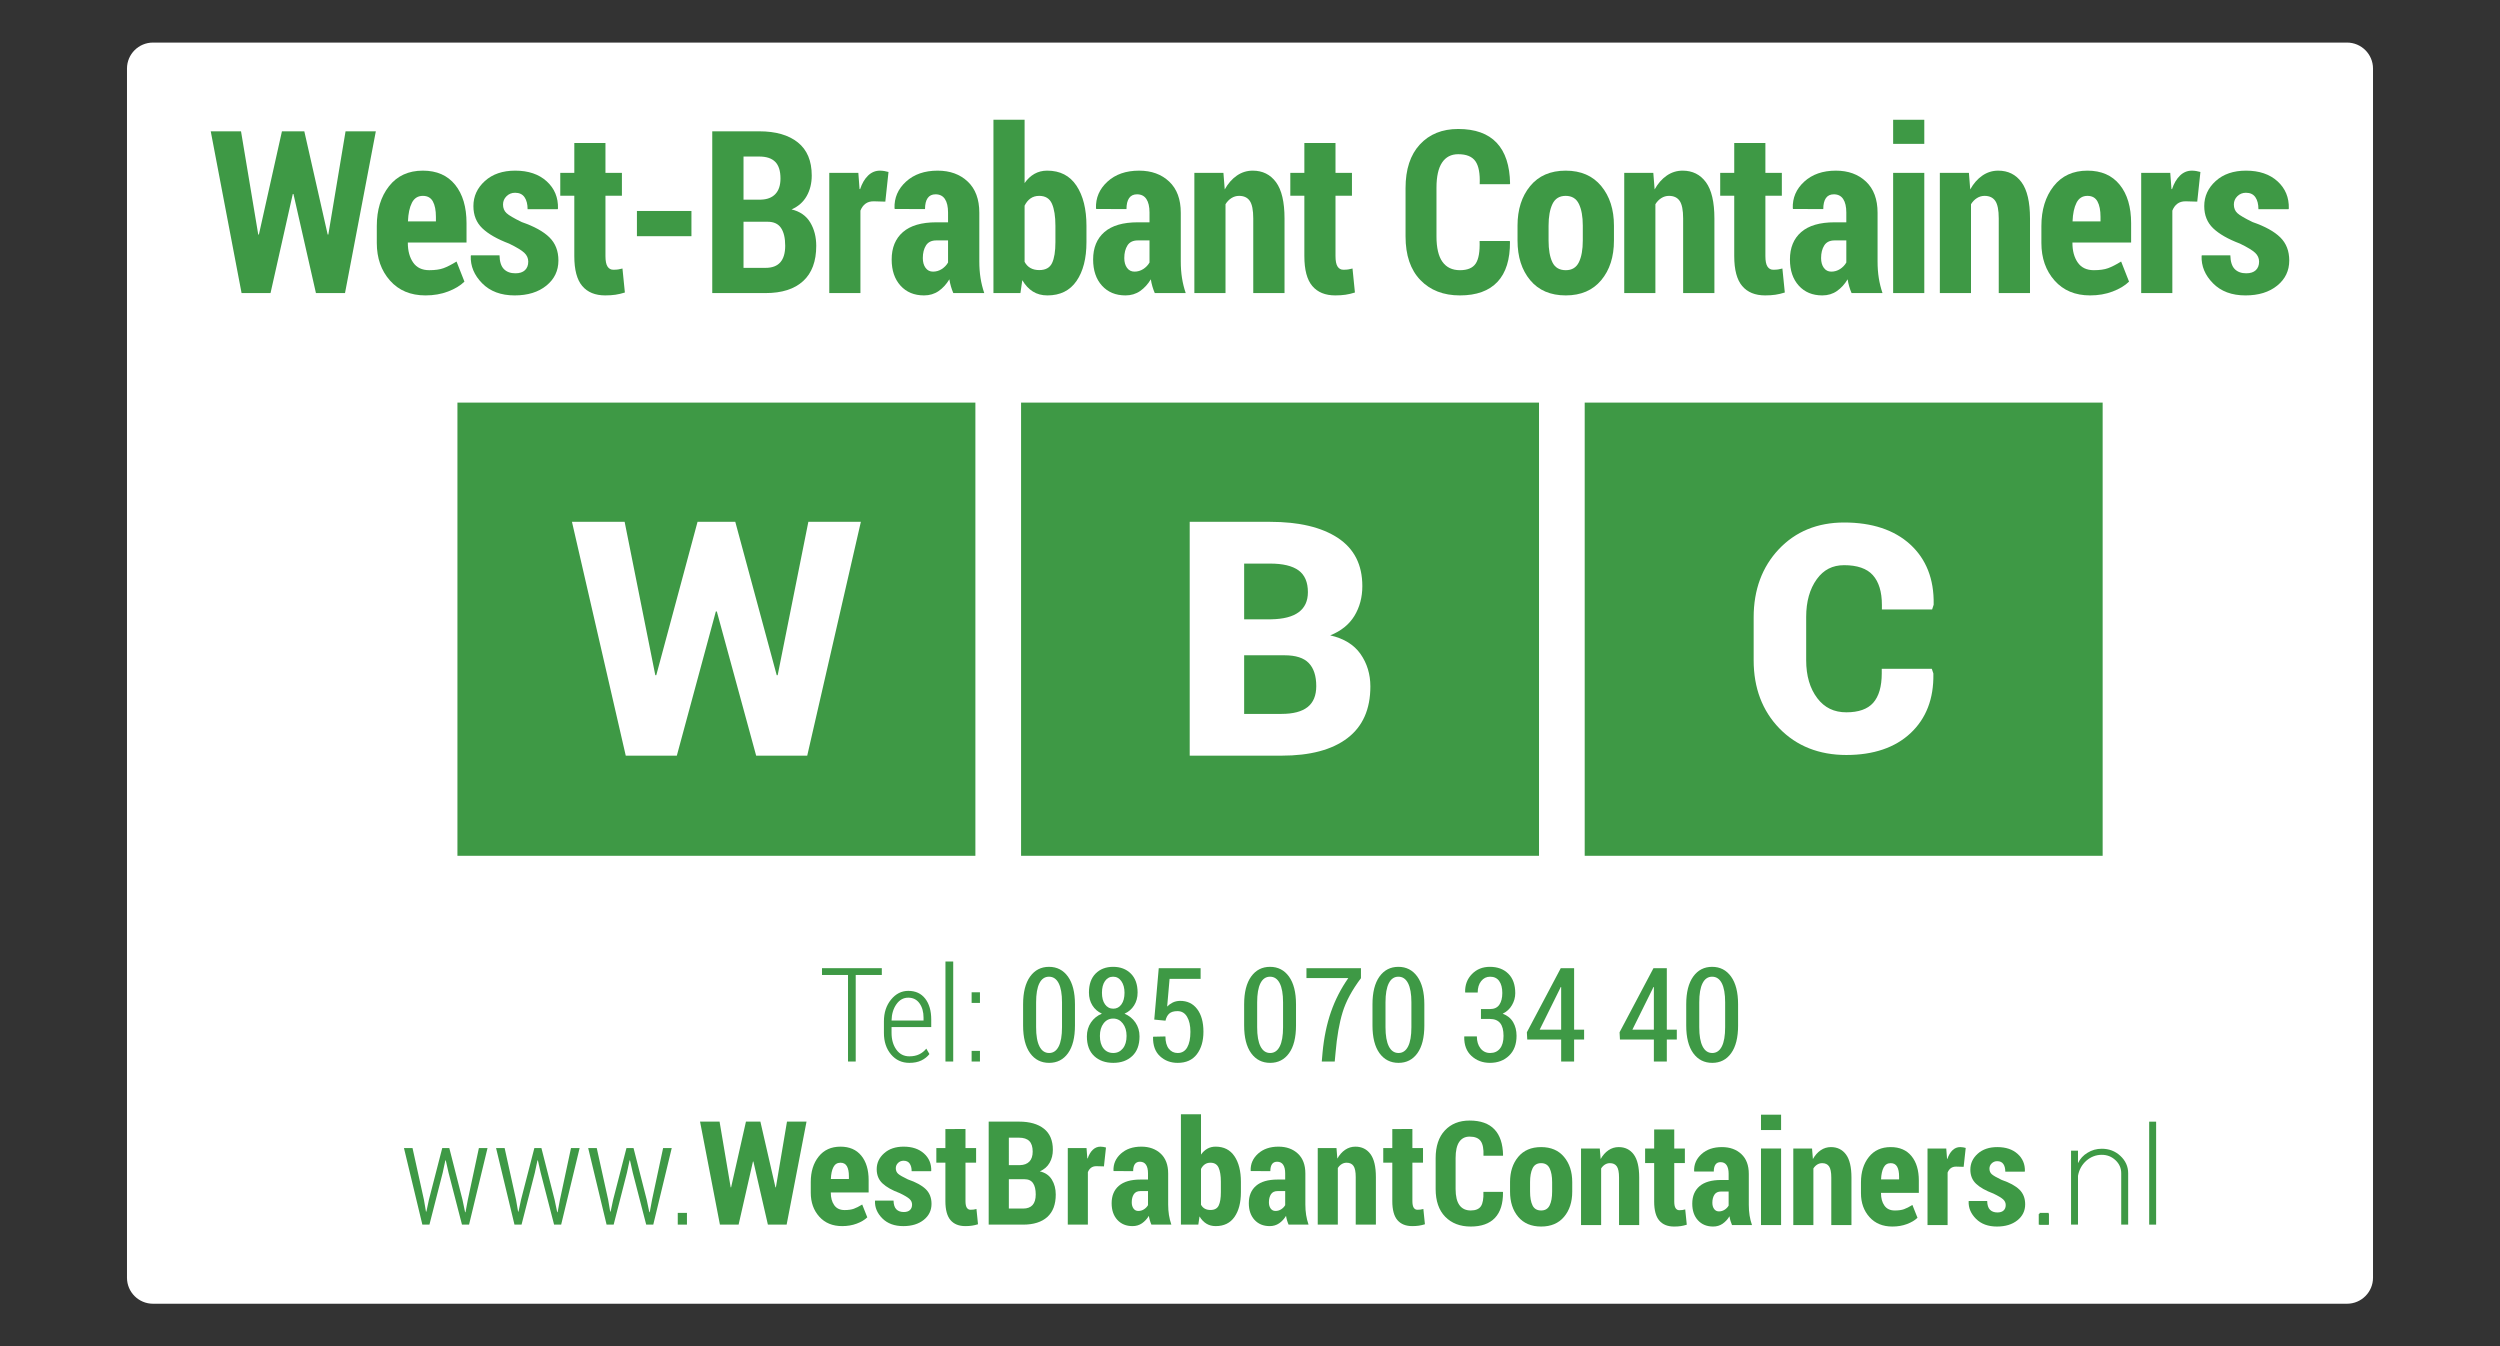 <?xml version="1.0" encoding="utf-8"?>
<!-- Generator: Adobe Illustrator 16.0.0, SVG Export Plug-In . SVG Version: 6.00 Build 0)  -->
<!DOCTYPE svg PUBLIC "-//W3C//DTD SVG 1.1 Tiny//EN" "http://www.w3.org/Graphics/SVG/1.1/DTD/svg11-tiny.dtd">
<svg version="1.1" baseProfile="tiny" id="Layer_1" xmlns="http://www.w3.org/2000/svg" xmlns:xlink="http://www.w3.org/1999/xlink"
	 x="0px" y="0px" width="769.136px" height="414.197px" viewBox="0 0 769.136 414.197" xml:space="preserve">
<rect x="0" y="0" width="769.136" height="414.197" fill="#333333" stroke="none"/>
<path fill="#FFFFFF" d="M730.068,393.098c0,4.418-3.582,8-8,8h-675c-4.418,0-8-3.582-8-8v-372c0-4.418,3.582-8,8-8h675
	c4.418,0,8,3.582,8,8V393.098z"/>
<path fill="#3E9945" d="M140.732,263.296h159.35v-139.43h-159.35V263.296z M248.347,232.482h-15.711l-12.105-44.37h-0.296
	l-12.007,44.37h-15.712l-16.55-71.939h16.205l9.437,47.185h0.297l12.697-47.185h11.611l12.747,47.185h0.295l9.439-47.185h16.155
	L248.347,232.482z"/>
<g>
	<path fill="#3E9945" d="M399.567,188.334c1.877-1.399,2.814-3.449,2.814-6.15c0-3.064-0.955-5.295-2.865-6.696
		c-1.91-1.399-4.842-2.099-8.795-2.099h-7.955v17.144h8.303C394.854,190.468,397.688,189.735,399.567,188.334"/>
	<path fill="#3E9945" d="M395.218,201.601h-12.451v18.034h11.512c3.559,0,6.227-0.699,8.006-2.1c1.777-1.4,2.668-3.549,2.668-6.447
		c0-3.131-0.766-5.494-2.299-7.091C401.122,202.399,398.646,201.601,395.218,201.601"/>
	<path fill="#3E9945" d="M314.135,263.296h159.348V123.865H314.135V263.296z M414.536,227.095
		c-4.711,3.59-11.463,5.387-20.258,5.387h-28.26v-71.939h24.704c8.924,0,15.891,1.655,20.9,4.967
		c5.006,3.308,7.508,8.241,7.508,14.796c0,3.425-0.805,6.472-2.42,9.141c-1.613,2.667-4.1,4.676-7.459,6.027
		c4.215,0.955,7.328,2.874,9.338,5.755c2.006,2.883,3.014,6.202,3.014,9.956C421.603,218.203,419.247,223.505,414.536,227.095"/>
	<polygon fill="#3E9945" points="271.292,299.955 263.264,299.955 263.264,326.582 260.896,326.582 260.896,299.955 252.89,299.955 
		252.89,297.863 271.292,297.863 	"/>
	<path fill="#3E9945" d="M279.771,326.994c-2.3,0-4.181-0.863-5.64-2.592c-1.46-1.73-2.19-3.936-2.19-6.617v-3.551
		c0-2.695,0.734-4.934,2.201-6.715c1.463-1.783,3.23-2.674,5.295-2.674c2.234,0,3.97,0.795,5.206,2.389
		c1.235,1.592,1.855,3.73,1.855,6.416v2.34H274.29v1.771c0,2.068,0.492,3.789,1.478,5.162c0.985,1.375,2.32,2.062,4.003,2.062
		c1.17,0,2.181-0.209,3.027-0.621c0.849-0.408,1.576-0.994,2.181-1.75l0.966,1.67c-0.644,0.824-1.476,1.482-2.496,1.975
		C282.43,326.749,281.206,326.994,279.771,326.994 M279.437,306.937c-1.485,0-2.707,0.676-3.66,2.031
		c-0.953,1.355-1.448,3.023-1.487,5.008h9.841v-0.906c0-1.76-0.414-3.225-1.243-4.391
		C282.059,307.519,280.908,306.937,279.437,306.937"/>
	<rect x="290.874" y="295.812" fill="#3E9945" width="2.388" height="30.77"/>
	<path fill="#3E9945" d="M301.486,308.552h-2.563v-3.271h2.563V308.552z M301.486,326.582h-2.563v-3.272h2.563V326.582z"/>
	<path fill="#3E9945" d="M330.716,315.476c0,3.723-0.712,6.57-2.14,8.551c-1.426,1.98-3.362,2.968-5.808,2.968
		c-2.458,0-4.408-0.993-5.847-2.976c-1.441-1.988-2.161-4.834-2.161-8.543v-6.488c0-3.695,0.718-6.541,2.15-8.539
		c1.434-1.997,3.374-2.996,5.818-2.996c2.447,0,4.388,0.999,5.829,2.996c1.441,1.998,2.159,4.844,2.159,8.539V315.476z
		 M326.733,308.39c0-2.604-0.345-4.576-1.036-5.908c-0.69-1.33-1.68-1.996-2.969-1.996s-2.27,0.67-2.949,2.009
		c-0.676,1.334-1.014,3.302-1.014,5.896v7.627c0,2.605,0.343,4.58,1.036,5.924c0.688,1.348,1.68,2.018,2.967,2.018
		c1.277,0,2.255-0.67,2.94-2.007c0.683-1.337,1.025-3.313,1.025-5.935V308.39z"/>
	<path fill="#3E9945" d="M349.987,305.359c0,1.514-0.362,2.836-1.087,3.977c-0.722,1.135-1.702,1.979-2.938,2.531
		c1.407,0.591,2.528,1.502,3.364,2.73c0.834,1.23,1.252,2.646,1.252,4.252c0,2.629-0.748,4.645-2.24,6.045s-3.435,2.1-5.828,2.1
		c-2.432,0-4.394-0.699-5.887-2.1c-1.492-1.4-2.238-3.416-2.238-6.045c0-1.619,0.414-3.039,1.243-4.27s1.952-2.141,3.372-2.73
		c-1.237-0.555-2.209-1.396-2.919-2.535s-1.063-2.457-1.063-3.955c0-2.512,0.682-4.457,2.049-5.84
		c1.369-1.379,3.169-2.068,5.404-2.068c2.222,0,4.031,0.689,5.425,2.068C349.29,300.902,349.987,302.847,349.987,305.359
		 M346.594,318.707c0-1.572-0.387-2.859-1.164-3.852c-0.776-0.994-1.762-1.49-2.959-1.49c-1.21,0-2.193,0.496-2.946,1.48
		c-0.759,0.987-1.136,2.275-1.136,3.861c0,1.65,0.372,2.936,1.114,3.859c0.743,0.928,1.745,1.392,3.007,1.392
		c1.198,0,2.178-0.466,2.94-1.399C346.212,321.623,346.594,320.343,346.594,318.707 M345.962,305.437
		c0-1.453-0.322-2.643-0.966-3.564s-1.487-1.387-2.525-1.387c-1.051,0-1.89,0.447-2.515,1.338c-0.625,0.893-0.935,2.096-0.935,3.613
		c0,1.492,0.314,2.682,0.944,3.564c0.633,0.885,1.48,1.326,2.545,1.326c1.039,0,1.875-0.441,2.505-1.326
		C345.647,308.119,345.962,306.929,345.962,305.437"/>
	<path fill="#3E9945" d="M355.114,313.683l1.381-15.82h12.879v3.295h-9.547l-0.748,8.521c0.484-0.5,1.053-0.912,1.695-1.236
		c0.645-0.32,1.381-0.494,2.209-0.521c2.262-0.025,4.037,0.812,5.326,2.516c1.289,1.703,1.934,4.025,1.934,6.971
		c0,2.855-0.676,5.166-2.024,6.934c-1.347,1.77-3.314,2.652-5.906,2.652c-2.156,0-3.969-0.682-5.443-2.051
		c-1.473-1.365-2.184-3.334-2.131-5.896l0.041-0.098l3.768-0.082c0,1.633,0.343,2.887,1.033,3.77
		c0.691,0.879,1.601,1.322,2.732,1.322c1.303,0,2.281-0.576,2.94-1.727c0.656-1.153,0.984-2.746,0.984-4.785
		c0-1.916-0.342-3.459-1.025-4.623c-0.682-1.164-1.662-1.746-2.938-1.746c-1.131,0-1.976,0.246-2.535,0.74s-0.949,1.227-1.174,2.201
		L355.114,313.683z"/>
	<path fill="#3E9945" d="M398.724,315.476c0,3.723-0.714,6.57-2.143,8.551c-1.426,1.98-3.361,2.968-5.807,2.968
		c-2.459,0-4.41-0.993-5.849-2.976c-1.44-1.988-2.16-4.834-2.16-8.543v-6.488c0-3.695,0.717-6.541,2.151-8.539
		c1.432-1.997,3.371-2.996,5.818-2.996c2.445,0,4.385,0.999,5.83,2.996c1.438,1.998,2.158,4.844,2.158,8.539V315.476z
		 M394.739,308.39c0-2.604-0.346-4.576-1.037-5.908c-0.689-1.33-1.678-1.996-2.967-1.996s-2.271,0.67-2.949,2.009
		c-0.678,1.334-1.016,3.302-1.016,5.896v7.627c0,2.605,0.344,4.58,1.035,5.924c0.689,1.348,1.68,2.018,2.969,2.018
		c1.275,0,2.254-0.67,2.938-2.007s1.027-3.313,1.027-5.935V308.39z"/>
	<path fill="#3E9945" d="M418.702,300.943c-2.748,3.654-4.633,7.154-5.648,10.5c-1.021,3.348-1.742,7.479-2.163,12.396l-0.255,2.742
		h-3.984l0.236-2.742c0.432-4.629,1.299-8.801,2.592-12.52c1.297-3.717,3.074-7.188,5.336-10.418h-12.879v-3.039h16.766V300.943z"/>
	<path fill="#3E9945" d="M438.206,315.476c0,3.723-0.71,6.57-2.137,8.551c-1.428,1.98-3.363,2.968-5.811,2.968
		c-2.457,0-4.406-0.993-5.849-2.976c-1.438-1.988-2.159-4.834-2.159-8.543v-6.488c0-3.695,0.717-6.541,2.15-8.539
		c1.434-1.997,3.373-2.996,5.818-2.996s4.389,0.999,5.828,2.996c1.439,1.998,2.158,4.844,2.158,8.539V315.476z M434.224,308.39
		c0-2.604-0.346-4.576-1.035-5.908c-0.689-1.33-1.678-1.996-2.969-1.996c-1.287,0-2.27,0.67-2.947,2.009
		c-0.678,1.334-1.018,3.302-1.018,5.896v7.627c0,2.605,0.348,4.58,1.037,5.924c0.689,1.348,1.678,2.018,2.967,2.018
		c1.276,0,2.256-0.67,2.941-2.007c0.682-1.337,1.023-3.313,1.023-5.935V308.39z"/>
	<path fill="#3E9945" d="M455.624,310.447h2.742c1.328,0,2.299-0.445,2.908-1.338c0.613-0.891,0.916-2.094,0.916-3.611
		c0-1.557-0.316-2.781-0.957-3.674c-0.635-0.891-1.566-1.338-2.791-1.338c-1.117,0-2.033,0.447-2.75,1.344
		c-0.717,0.895-1.074,2.07-1.074,3.529h-3.807l-0.059-0.119c-0.055-2.223,0.642-4.076,2.09-5.561
		c1.449-1.486,3.289-2.229,5.523-2.229c2.365,0,4.26,0.703,5.682,2.121c1.418,1.416,2.127,3.41,2.127,5.99
		c0,1.275-0.334,2.496-1.004,3.658c-0.672,1.168-1.625,2.051-2.861,2.656c1.447,0.537,2.518,1.41,3.217,2.611
		c0.697,1.203,1.045,2.592,1.045,4.168c0,2.604-0.766,4.645-2.3,6.121c-1.532,1.479-3.493,2.217-5.886,2.217
		c-2.236,0-4.127-0.707-5.67-2.119c-1.545-1.414-2.291-3.383-2.24-5.906l0.061-0.119h3.824c0,1.512,0.375,2.744,1.125,3.688
		c0.75,0.947,1.738,1.422,2.957,1.422c1.289,0,2.299-0.455,3.029-1.369c0.729-0.912,1.094-2.209,1.094-3.887
		c0-1.785-0.346-3.104-1.044-3.947c-0.696-0.85-1.75-1.273-3.155-1.273h-2.742V310.447z"/>
	<path fill="#3E9945" d="M484.282,316.779h3.076v3.037h-3.076v6.766h-3.984v-6.766h-10.432l-0.121-2.234l10.434-19.719h4.104
		V316.779z M473.692,316.779h6.605v-13.117l-0.119-0.02l-0.395,0.83L473.692,316.779z"/>
	<path fill="#3E9945" d="M512.804,316.779h3.074v3.037h-3.074v6.766h-3.986v-6.766h-10.434l-0.115-2.234l10.43-19.719h4.105V316.779
		z M502.21,316.779h6.607v-13.117l-0.119-0.02l-0.395,0.83L502.21,316.779z"/>
	<path fill="#3E9945" d="M534.733,315.476c0,3.723-0.714,6.57-2.141,8.551c-1.428,1.98-3.361,2.968-5.807,2.968
		c-2.461,0-4.412-0.993-5.851-2.976c-1.44-1.988-2.159-4.834-2.159-8.543v-6.488c0-3.695,0.719-6.541,2.15-8.539
		c1.434-1.997,3.375-2.996,5.818-2.996c2.445,0,4.389,0.999,5.828,2.996c1.441,1.998,2.16,4.844,2.16,8.539V315.476z
		 M530.749,308.39c0-2.604-0.344-4.576-1.033-5.908c-0.694-1.33-1.682-1.996-2.971-1.996c-1.287,0-2.271,0.67-2.947,2.009
		c-0.678,1.334-1.016,3.302-1.016,5.896v7.627c0,2.605,0.344,4.58,1.035,5.924c0.691,1.348,1.68,2.018,2.969,2.018
		c1.274,0,2.254-0.67,2.941-2.007c0.68-1.337,1.021-3.313,1.021-5.935V308.39z"/>
	<path fill="#3E9945" d="M487.54,263.296h159.351v-139.43H487.54V263.296z M594.897,186.059l-0.473,1.444h-15.449v-1.404
		c0-4.025-0.943-7.112-2.805-9.174c-1.824-2.021-4.791-3.047-8.82-3.047c-3.562,0-6.312,1.408-8.402,4.301
		c-2.17,2.995-3.27,6.904-3.27,11.619v13.337c0,4.765,1.155,8.695,3.432,11.683c2.213,2.912,5.137,4.328,8.928,4.328
		c3.755,0,6.525-0.977,8.24-2.902c1.76-1.975,2.65-5.031,2.65-9.09v-1.403h15.396l0.482,1.44l0.004,0.215
		c0.129,7.566-2.236,13.676-7.029,18.16c-4.758,4.453-11.402,6.709-19.744,6.709c-8.4,0-15.329-2.752-20.596-8.178
		c-5.254-5.414-7.92-12.457-7.92-20.935v-13.256c0-8.435,2.6-15.473,7.721-20.917c5.148-5.469,11.912-8.241,20.107-8.241
		c8.578,0,15.41,2.261,20.305,6.719c4.938,4.502,7.375,10.685,7.246,18.379L594.897,186.059z"/>
	<polygon fill="#3E9945" points="100.811,72.153 101.013,72.153 106.312,40.4 115.625,40.4 106.143,90.167 97.2,90.167 
		90.282,59.677 90.08,59.677 83.229,90.167 74.32,90.167 64.836,40.4 74.151,40.4 79.449,72.153 79.652,72.153 86.739,40.4 
		93.623,40.4 	"/>
	<path fill="#3E9945" d="M130.907,90.884c-4.59,0-8.235-1.526-10.934-4.58c-2.7-3.053-4.05-6.904-4.05-11.553v-5.195
		c0-4.99,1.254-9.08,3.763-12.271c2.508-3.189,5.978-4.785,10.411-4.785c4.274,0,7.581,1.447,9.921,4.341
		c2.34,2.895,3.51,6.836,3.51,11.826v5.947h-18.055v0.137c0,2.439,0.546,4.444,1.637,6.016c1.091,1.572,2.739,2.358,4.944,2.358
		c1.8,0,3.262-0.205,4.387-0.615s2.464-1.094,4.016-2.051l2.43,6.187c-1.261,1.23-2.942,2.245-5.045,3.042
		C135.738,90.486,133.426,90.884,130.907,90.884 M130.097,60.259c-1.53,0-2.655,0.71-3.375,2.129
		c-0.721,1.419-1.125,3.33-1.215,5.732h8.606v-1.373c0-2.059-0.316-3.655-0.946-4.789C132.537,60.825,131.514,60.259,130.097,60.259
		"/>
	<path fill="#3E9945" d="M162.521,80.493c0-1.048-0.405-1.953-1.215-2.717c-0.81-0.763-2.362-1.703-4.657-2.82
		c-3.667-1.39-6.418-2.962-8.251-4.717c-1.834-1.754-2.751-4.033-2.751-6.836c0-3.008,1.176-5.576,3.527-7.707
		c2.351-2.131,5.461-3.196,9.331-3.196c4.049,0,7.278,1.094,9.686,3.281c2.406,2.188,3.565,4.98,3.476,8.374l-0.102,0.205h-9.246
		c0-1.549-0.316-2.779-0.945-3.691c-0.63-0.911-1.598-1.367-2.903-1.367c-1.035,0-1.912,0.353-2.632,1.059
		c-0.72,0.707-1.08,1.562-1.08,2.564c0,1.093,0.36,1.977,1.08,2.649c0.72,0.672,2.284,1.589,4.691,2.751
		c3.824,1.322,6.659,2.889,8.504,4.7c1.844,1.812,2.767,4.187,2.767,7.126c0,3.145-1.237,5.72-3.712,7.725
		c-2.475,2.006-5.726,3.008-9.753,3.008c-4.207,0-7.537-1.242-9.989-3.726c-2.452-2.483-3.623-5.286-3.51-8.408l0.068-0.205h8.774
		c0.045,1.96,0.494,3.373,1.35,4.238c0.855,0.866,2.036,1.299,3.544,1.299c1.282,0,2.261-0.318,2.935-0.957
		C162.183,82.487,162.521,81.61,162.521,80.493"/>
	<path fill="#3E9945" d="M186.272,43.989v9.194h5.062v7.041h-5.062v18.56c0,1.504,0.214,2.581,0.642,3.23
		c0.426,0.65,1.012,0.974,1.754,0.974c0.585,0,1.081-0.028,1.485-0.085c0.405-0.057,0.855-0.154,1.35-0.291l0.743,7.383
		c-1.013,0.319-1.981,0.547-2.903,0.683c-0.923,0.137-1.968,0.206-3.138,0.206c-3.082,0-5.439-0.962-7.071-2.888
		c-1.631-1.926-2.446-4.985-2.446-9.178V60.224h-4.319v-7.041h4.319v-9.194H186.272z"/>
	<rect x="195.952" y="64.907" fill="#3E9945" width="16.772" height="7.759"/>
	<path fill="#3E9945" d="M219.128,90.166V40.401h14.477c5.063,0,9.016,1.139,11.863,3.418c2.845,2.279,4.268,5.674,4.268,10.185
		c0,2.37-0.517,4.473-1.552,6.307s-2.587,3.207-4.657,4.118c2.587,0.615,4.499,1.948,5.738,3.999
		c1.236,2.051,1.855,4.455,1.855,7.212c0,4.763-1.345,8.374-4.032,10.835c-2.69,2.461-6.542,3.691-11.559,3.691H219.128z
		 M228.747,61.421h5.298c1.958-0.045,3.459-0.622,4.506-1.73c1.046-1.108,1.569-2.701,1.569-4.781c0-2.33-0.54-4.038-1.62-5.123
		s-2.712-1.627-4.894-1.627h-4.859V61.421z M228.747,68.223v14.185h6.783c2.025,0,3.537-0.57,4.539-1.709
		c1.001-1.139,1.502-2.837,1.502-5.093c0-2.369-0.428-4.193-1.283-5.469c-0.854-1.275-2.227-1.914-4.117-1.914H228.747z"/>
	<path fill="#3E9945" d="M272.375,62.036l-3.611-0.103c-1.013,0-1.851,0.251-2.514,0.752c-0.664,0.502-1.177,1.208-1.536,2.12
		v25.361h-9.584V53.183h8.943l0.371,4.957l0.169,0.068c0.584-1.777,1.401-3.173,2.447-4.187c1.045-1.013,2.266-1.521,3.661-1.521
		c0.427,0,0.883,0.04,1.367,0.12c0.483,0.08,0.905,0.177,1.266,0.29L272.375,62.036z"/>
	<path fill="#3E9945" d="M293.292,90.167c-0.269-0.616-0.512-1.287-0.725-2.017c-0.214-0.728-0.377-1.47-0.49-2.222
		c-0.9,1.504-1.997,2.706-3.29,3.607c-1.294,0.899-2.796,1.349-4.506,1.349c-3.014,0-5.427-1.002-7.238-3.007
		s-2.717-4.683-2.717-8.033c0-3.623,1.153-6.436,3.459-8.442c2.306-2.005,5.732-3.008,10.277-3.008h3.61v-3.008
		c0-1.799-0.32-3.183-0.961-4.152c-0.641-0.969-1.603-1.453-2.886-1.453c-1.08,0-1.889,0.388-2.429,1.162
		c-0.54,0.775-0.811,1.903-0.811,3.384l-9.28-0.034l-0.102-0.205c-0.112-3.213,1.064-5.948,3.528-8.204
		c2.463-2.255,5.708-3.383,9.735-3.383c3.803,0,6.891,1.123,9.264,3.367c2.374,2.244,3.56,5.44,3.56,9.587v14.97
		c0,1.824,0.124,3.521,0.371,5.093c0.248,1.573,0.63,3.122,1.148,4.649H293.292z M287.048,83.569c0.967,0,1.861-0.262,2.683-0.786
		c0.821-0.524,1.468-1.196,1.94-2.017v-6.801h-3.61c-1.463,0-2.521,0.512-3.173,1.538c-0.653,1.025-0.979,2.324-0.979,3.896
		c0,1.231,0.282,2.233,0.844,3.008C285.316,83.182,286.08,83.569,287.048,83.569"/>
	<path fill="#3E9945" d="M334.253,74.512c0,4.99-1.018,8.967-3.054,11.929c-2.036,2.963-5.023,4.443-8.96,4.443
		c-1.71,0-3.2-0.398-4.472-1.196c-1.271-0.797-2.356-1.959-3.255-3.487l-0.575,3.965h-8.301v-53.32h9.584v19.482
		c0.855-1.23,1.861-2.175,3.02-2.837c1.158-0.66,2.469-0.991,3.932-0.991c3.96,0,6.963,1.544,9.01,4.632s3.071,7.206,3.071,12.356
		V74.512z M324.704,69.467c0-2.897-0.354-5.157-1.063-6.777c-0.708-1.62-2.02-2.431-3.932-2.431c-1.035,0-1.923,0.263-2.666,0.787
		c-0.742,0.525-1.35,1.268-1.822,2.226v17.286c0.45,0.845,1.051,1.478,1.805,1.9c0.754,0.422,1.659,0.633,2.717,0.633
		c1.935,0,3.245-0.724,3.932-2.174c0.685-1.448,1.029-3.588,1.029-6.418V69.467z"/>
	<path fill="#3E9945" d="M355.273,90.167c-0.272-0.616-0.514-1.287-0.727-2.017c-0.215-0.728-0.377-1.47-0.488-2.222
		c-0.901,1.504-1.998,2.706-3.292,3.607c-1.294,0.899-2.796,1.349-4.505,1.349c-3.015,0-5.427-1.002-7.239-3.007
		c-1.81-2.005-2.716-4.683-2.716-8.033c0-3.623,1.153-6.436,3.459-8.442c2.306-2.005,5.731-3.008,10.276-3.008h3.611v-3.008
		c0-1.799-0.32-3.183-0.962-4.152c-0.641-0.969-1.602-1.453-2.886-1.453c-1.079,0-1.889,0.388-2.429,1.162
		c-0.54,0.775-0.81,1.903-0.81,3.384l-9.28-0.034l-0.102-0.205c-0.113-3.213,1.064-5.948,3.527-8.204
		c2.464-2.255,5.709-3.383,9.736-3.383c3.801,0,6.889,1.123,9.264,3.367c2.373,2.244,3.561,5.44,3.561,9.587v14.97
		c0,1.824,0.123,3.521,0.371,5.093c0.246,1.573,0.629,3.122,1.146,4.649H355.273z M349.029,83.569c0.967,0,1.861-0.262,2.683-0.786
		c0.821-0.524,1.467-1.196,1.94-2.017v-6.801h-3.611c-1.463,0-2.52,0.512-3.172,1.538c-0.653,1.025-0.979,2.324-0.979,3.896
		c0,1.231,0.282,2.233,0.844,3.008S348.061,83.569,349.029,83.569"/>
	<path fill="#3E9945" d="M376.39,53.184l0.406,5.093c1.012-1.822,2.254-3.241,3.729-4.255c1.472-1.014,3.099-1.522,4.877-1.522
		c3.037,0,5.427,1.186,7.172,3.555c1.742,2.37,2.615,6.096,2.615,11.177v22.934h-9.619V67.205c0-2.554-0.354-4.35-1.062-5.388
		c-0.709-1.038-1.805-1.558-3.291-1.558c-0.855,0-1.642,0.229-2.361,0.685c-0.721,0.456-1.328,1.084-1.822,1.882v27.34h-9.584
		V53.184H376.39z"/>
	<path fill="#3E9945" d="M410.874,43.989v9.194h5.061v7.041h-5.061v18.56c0,1.504,0.213,2.581,0.641,3.23
		c0.428,0.65,1.012,0.974,1.754,0.974c0.585,0,1.08-0.028,1.486-0.085c0.404-0.057,0.854-0.154,1.349-0.291l0.743,7.383
		c-1.012,0.319-1.98,0.547-2.902,0.683c-0.923,0.137-1.969,0.206-3.139,0.206c-3.082,0-5.439-0.962-7.07-2.888
		c-1.632-1.926-2.445-4.985-2.445-9.178V60.224h-4.32v-7.041h4.32v-9.194H410.874z"/>
	<path fill="#3E9945" d="M464.45,74.136l0.102,0.205c0.044,5.469-1.238,9.594-3.848,12.373c-2.609,2.78-6.457,4.17-11.541,4.17
		s-9.146-1.577-12.184-4.733c-3.037-3.157-4.555-7.628-4.555-13.416V57.866c0-5.764,1.467-10.236,4.404-13.415
		c2.936-3.178,6.867-4.768,11.793-4.768c5.221,0,9.164,1.413,11.83,4.238c2.666,2.826,4.043,7.007,4.133,12.544l-0.102,0.205h-9.246
		c0.135-3.27-0.303-5.626-1.316-7.067c-1.012-1.441-2.779-2.161-5.299-2.161c-2.158,0-3.812,0.855-4.959,2.566
		c-1.148,1.711-1.723,4.299-1.723,7.767v14.95c0,3.513,0.613,6.124,1.84,7.835c1.227,1.711,3.02,2.565,5.383,2.565
		c2.316,0,3.932-0.677,4.842-2.033c0.912-1.355,1.311-3.675,1.199-6.956H464.45z"/>
	<path fill="#3E9945" d="M466.874,69.419c0-4.967,1.299-9.029,3.896-12.185c2.6-3.156,6.238-4.734,10.918-4.734
		s8.324,1.578,10.934,4.734c2.611,3.156,3.916,7.218,3.916,12.185V74c0,5.013-1.305,9.081-3.916,12.202
		c-2.609,3.122-6.242,4.682-10.9,4.682c-4.701,0-8.352-1.56-10.951-4.682c-2.598-3.121-3.896-7.189-3.896-12.202V69.419z
		 M476.425,73.985c0,2.853,0.393,5.089,1.18,6.709c0.787,1.621,2.16,2.431,4.117,2.431c1.89,0,3.234-0.816,4.033-2.448
		c0.799-1.631,1.199-3.862,1.199-6.692v-4.587c0-2.783-0.4-5.003-1.199-6.657c-0.799-1.655-2.154-2.483-4.066-2.483
		s-3.268,0.833-4.066,2.499s-1.197,3.88-1.197,6.641V73.985z"/>
	<path fill="#3E9945" d="M508.646,53.184l0.406,5.093c1.012-1.822,2.254-3.241,3.729-4.255c1.473-1.014,3.1-1.522,4.877-1.522
		c3.037,0,5.427,1.186,7.17,3.555c1.744,2.37,2.615,6.096,2.615,11.177v22.934h-9.617V67.205c0-2.554-0.354-4.35-1.062-5.388
		c-0.709-1.038-1.807-1.558-3.291-1.558c-0.855,0-1.643,0.229-2.361,0.685c-0.721,0.456-1.328,1.084-1.822,1.882v27.34h-9.586
		V53.184H508.646z"/>
	<path fill="#3E9945" d="M543.13,43.989v9.194h5.061v7.041h-5.061v18.56c0,1.504,0.213,2.581,0.641,3.23
		c0.428,0.65,1.012,0.974,1.754,0.974c0.585,0,1.08-0.028,1.486-0.085c0.404-0.057,0.854-0.154,1.349-0.291l0.743,7.383
		c-1.014,0.319-1.98,0.547-2.902,0.683c-0.925,0.137-1.969,0.206-3.139,0.206c-3.082,0-5.439-0.962-7.07-2.888
		c-1.632-1.926-2.447-4.985-2.447-9.178V60.224h-4.318v-7.041h4.318v-9.194H543.13z"/>
	<path fill="#3E9945" d="M569.647,90.167c-0.27-0.616-0.513-1.287-0.725-2.017c-0.215-0.728-0.377-1.47-0.49-2.222
		c-0.9,1.504-1.996,2.706-3.291,3.607c-1.293,0.899-2.795,1.349-4.504,1.349c-3.016,0-5.428-1.002-7.238-3.007
		c-1.812-2.005-2.717-4.683-2.717-8.033c0-3.623,1.152-6.436,3.459-8.442c2.305-2.005,5.73-3.008,10.275-3.008h3.611v-3.008
		c0-1.799-0.32-3.183-0.963-4.152c-0.641-0.969-1.602-1.453-2.885-1.453c-1.08,0-1.891,0.388-2.43,1.162
		c-0.539,0.775-0.811,1.903-0.811,3.384l-9.279-0.034l-0.102-0.205c-0.113-3.213,1.062-5.948,3.525-8.204
		c2.465-2.255,5.709-3.383,9.736-3.383c3.803,0,6.891,1.123,9.264,3.367c2.373,2.244,3.561,5.44,3.561,9.587v14.97
		c0,1.824,0.123,3.521,0.371,5.093c0.248,1.573,0.631,3.122,1.148,4.649H569.647z M563.405,83.569c0.967,0,1.861-0.262,2.682-0.786
		c0.822-0.524,1.469-1.196,1.941-2.017v-6.801h-3.611c-1.463,0-2.52,0.512-3.172,1.538c-0.653,1.025-0.979,2.324-0.979,3.896
		c0,1.231,0.281,2.233,0.844,3.008S562.437,83.569,563.405,83.569"/>
	<path fill="#3E9945" d="M592.017,44.263h-9.584v-7.417h9.584V44.263z M592.017,90.166h-9.584V53.184h9.584V90.166z"/>
	<path fill="#3E9945" d="M605.743,53.184l0.406,5.093c1.012-1.822,2.254-3.241,3.729-4.255c1.473-1.014,3.1-1.522,4.877-1.522
		c3.037,0,5.428,1.186,7.17,3.555c1.744,2.37,2.615,6.096,2.615,11.177v22.934h-9.617V67.205c0-2.554-0.354-4.35-1.062-5.388
		c-0.709-1.038-1.806-1.558-3.291-1.558c-0.855,0-1.643,0.229-2.361,0.685c-0.721,0.456-1.328,1.084-1.822,1.882v27.34H596.8V53.184
		H605.743z"/>
	<path fill="#3E9945" d="M643.028,90.884c-4.59,0-8.234-1.526-10.936-4.58c-2.699-3.053-4.049-6.904-4.049-11.553v-5.195
		c0-4.99,1.254-9.08,3.764-12.271c2.508-3.189,5.979-4.785,10.41-4.785c4.272,0,7.582,1.447,9.922,4.341
		c2.34,2.895,3.51,6.836,3.51,11.826v5.947h-18.055v0.137c0,2.439,0.545,4.444,1.637,6.016c1.09,1.572,2.738,2.358,4.943,2.358
		c1.801,0,3.262-0.205,4.387-0.615s2.465-1.094,4.016-2.051l2.432,6.187c-1.262,1.23-2.943,2.245-5.047,3.042
		C647.858,90.486,645.548,90.884,643.028,90.884 M642.218,60.259c-1.531,0-2.654,0.71-3.375,2.129s-1.125,3.33-1.215,5.732h8.605
		v-1.373c0-2.059-0.314-3.655-0.945-4.789C644.659,60.825,643.636,60.259,642.218,60.259"/>
	<path fill="#3E9945" d="M675.991,62.036l-3.611-0.103c-1.012,0-1.85,0.251-2.514,0.752c-0.664,0.502-1.176,1.208-1.535,2.12v25.361
		h-9.584V53.183h8.943l0.371,4.957l0.168,0.068c0.586-1.777,1.4-3.173,2.447-4.187c1.044-1.013,2.266-1.521,3.662-1.521
		c0.425,0,0.882,0.04,1.365,0.12c0.484,0.08,0.906,0.177,1.266,0.29L675.991,62.036z"/>
	<path fill="#3E9945" d="M695.019,80.493c0-1.048-0.404-1.953-1.215-2.717c-0.811-0.763-2.361-1.703-4.656-2.82
		c-3.668-1.39-6.418-2.962-8.252-4.717c-1.834-1.754-2.75-4.033-2.75-6.836c0-3.008,1.176-5.576,3.525-7.707
		c2.352-2.131,5.463-3.196,9.332-3.196c4.049,0,7.277,1.094,9.686,3.281c2.406,2.188,3.564,4.98,3.477,8.374l-0.102,0.205h-9.248
		c0-1.549-0.314-2.779-0.942-3.691c-0.632-0.911-1.599-1.367-2.903-1.367c-1.035,0-1.914,0.353-2.633,1.059
		c-0.721,0.707-1.08,1.562-1.08,2.564c0,1.093,0.359,1.977,1.08,2.649c0.719,0.672,2.284,1.589,4.691,2.751
		c3.824,1.322,6.658,2.889,8.504,4.7c1.844,1.812,2.768,4.187,2.768,7.126c0,3.145-1.238,5.72-3.713,7.725
		c-2.475,2.006-5.727,3.008-9.752,3.008c-4.209,0-7.539-1.242-9.99-3.726c-2.453-2.483-3.623-5.286-3.51-8.408l0.068-0.205h8.773
		c0.045,1.96,0.494,3.373,1.35,4.238c0.855,0.866,2.037,1.299,3.543,1.299c1.283,0,2.263-0.318,2.938-0.957
		C694.681,82.487,695.019,81.61,695.019,80.493"/>
	<polygon fill="#3E9945" points="130.419,369.08 131.051,372.755 131.183,372.755 131.965,369.08 136.057,353.21 138.232,353.21 
		142.283,369.08 143.087,372.929 143.218,372.929 143.938,369.08 147.332,353.21 149.987,353.21 144.307,376.761 142.128,376.761 
		137.995,360.763 137.146,356.998 137.016,356.998 136.21,360.763 132.117,376.761 129.94,376.761 124.28,353.21 126.916,353.21 	
		"/>
	<polygon fill="#3E9945" points="158.758,369.08 159.389,372.755 159.521,372.755 160.304,369.08 164.396,353.21 166.571,353.21 
		170.62,369.08 171.425,372.929 171.556,372.929 172.277,369.08 175.67,353.21 178.325,353.21 172.645,376.761 170.467,376.761 
		166.333,360.763 165.485,356.998 165.355,356.998 164.549,360.763 160.456,376.761 158.28,376.761 152.62,353.21 155.254,353.21 	
		"/>
	<polygon fill="#3E9945" points="187.098,369.08 187.729,372.755 187.86,372.755 188.643,369.08 192.735,353.21 194.91,353.21 
		198.959,369.08 199.765,372.929 199.895,372.929 200.613,369.08 204.01,353.21 206.663,353.21 200.984,376.761 198.807,376.761 
		194.672,360.763 193.824,356.998 193.694,356.998 192.887,360.763 188.794,376.761 186.619,376.761 180.959,353.21 183.594,353.21 
			"/>
	<rect x="208.515" y="373.148" fill="#3E9945" width="2.828" height="3.613"/>
	<polygon fill="#3E9945" points="238.574,365.291 238.704,365.291 242.121,345.07 248.129,345.07 242.012,376.761 236.245,376.761 
		231.783,357.345 231.653,357.345 227.234,376.761 221.487,376.761 215.372,345.07 221.378,345.07 224.796,365.291 224.928,365.291 
		229.497,345.07 233.936,345.07 	"/>
	<path fill="#3E9945" d="M259.098,377.218c-2.96,0-5.31-0.975-7.05-2.916c-1.743-1.942-2.613-4.398-2.613-7.357v-3.309
		c0-3.18,0.808-5.783,2.427-7.814c1.617-2.031,3.857-3.049,6.714-3.049c2.757,0,4.891,0.924,6.398,2.766
		c1.51,1.844,2.265,4.354,2.265,7.531v3.787h-11.644v0.088c0,1.553,0.35,2.83,1.055,3.83c0.703,1.003,1.766,1.503,3.189,1.503
		c1.16,0,2.103-0.134,2.829-0.396c0.726-0.26,1.59-0.693,2.59-1.305l1.568,3.939c-0.813,0.783-1.897,1.43-3.256,1.939
		C262.214,376.964,260.723,377.218,259.098,377.218 M258.576,357.714c-0.986,0-1.712,0.453-2.176,1.355
		c-0.466,0.904-0.726,2.121-0.784,3.652h5.551v-0.873c0-1.312-0.203-2.33-0.61-3.051C260.15,358.076,259.49,357.714,258.576,357.714
		"/>
	<path fill="#3E9945" d="M280.603,370.601c0-0.666-0.261-1.246-0.784-1.73c-0.523-0.486-1.525-1.084-3.003-1.797
		c-2.366-0.883-4.14-1.885-5.322-3.004c-1.183-1.115-1.773-2.566-1.773-4.354c0-1.916,0.757-3.551,2.274-4.904
		c1.515-1.359,3.523-2.039,6.018-2.039c2.611,0,4.694,0.699,6.246,2.092c1.553,1.393,2.302,3.172,2.241,5.332l-0.064,0.131h-5.964
		c0-0.986-0.202-1.77-0.61-2.354c-0.405-0.578-1.03-0.869-1.871-0.869c-0.667,0-1.235,0.225-1.7,0.676
		c-0.463,0.449-0.693,0.994-0.693,1.632c0,0.698,0.23,1.259,0.693,1.688c0.465,0.426,1.475,1.012,3.028,1.75
		c2.467,0.844,4.295,1.842,5.484,2.992c1.191,1.154,1.784,2.666,1.784,4.541c0,2.002-0.797,3.641-2.393,4.916
		c-1.596,1.279-3.695,1.918-6.29,1.918c-2.714,0-4.862-0.793-6.445-2.373c-1.581-1.582-2.335-3.367-2.262-5.355l0.044-0.129h5.658
		c0.03,1.248,0.321,2.146,0.872,2.697c0.551,0.553,1.311,0.828,2.286,0.828c0.826,0,1.457-0.203,1.893-0.609
		C280.385,371.869,280.603,371.312,280.603,370.601"/>
	<path fill="#3E9945" d="M297.036,347.353v5.857h3.266v4.484h-3.266v11.82c0,0.957,0.138,1.639,0.415,2.055
		c0.272,0.412,0.65,0.619,1.13,0.619c0.378,0,0.698-0.02,0.958-0.053c0.261-0.039,0.553-0.1,0.872-0.186l0.478,4.701
		c-0.653,0.203-1.277,0.347-1.873,0.434c-0.593,0.09-1.269,0.133-2.023,0.133c-1.987,0-3.508-0.613-4.561-1.84
		c-1.052-1.229-1.578-3.174-1.578-5.846v-11.838h-2.786v-4.484h2.786v-5.857H297.036z"/>
	<path fill="#3E9945" d="M304.174,376.761V345.07h9.339c3.262,0,5.812,0.725,7.651,2.176c1.833,1.451,2.752,3.613,2.752,6.488
		c0,1.508-0.334,2.846-1.002,4.014c-0.667,1.168-1.668,2.043-3.004,2.623c1.67,0.393,2.904,1.242,3.7,2.549
		c0.799,1.304,1.198,2.836,1.198,4.59c0,3.035-0.867,5.334-2.601,6.9c-1.734,1.565-4.22,2.352-7.453,2.352H304.174z
		 M310.378,358.457h3.417c1.262-0.029,2.23-0.399,2.905-1.102c0.675-0.707,1.013-1.721,1.013-3.048c0-1.481-0.349-2.569-1.044-3.261
		c-0.697-0.691-1.749-1.035-3.156-1.035h-3.135V358.457z M310.378,362.787v9.033h4.376c1.305,0,2.279-0.363,2.926-1.088
		c0.644-0.727,0.969-1.807,0.969-3.244c0-1.508-0.277-2.67-0.829-3.482c-0.55-0.812-1.436-1.219-2.654-1.219H310.378z"/>
	<path fill="#3E9945" d="M339.631,358.845l-2.33-0.064c-0.652,0-1.193,0.16-1.621,0.479c-0.428,0.322-0.758,0.77-0.99,1.352v16.15
		h-6.182V353.21h5.769l0.239,3.155l0.11,0.044c0.376-1.131,0.901-2.02,1.576-2.669c0.675-0.642,1.463-0.968,2.363-0.968
		c0.275,0,0.569,0.025,0.879,0.078c0.314,0.049,0.584,0.113,0.817,0.186L339.631,358.845z"/>
	<path fill="#3E9945" d="M354.235,376.761c-0.174-0.395-0.33-0.82-0.467-1.287c-0.138-0.461-0.245-0.934-0.318-1.412
		c-0.579,0.957-1.286,1.721-2.12,2.295c-0.835,0.572-1.804,0.861-2.907,0.861c-1.943,0-3.501-0.64-4.668-1.918
		c-1.168-1.275-1.753-2.982-1.753-5.113c0-2.307,0.744-4.098,2.232-5.375c1.488-1.277,3.696-1.916,6.628-1.916h2.328v-1.914
		c0-1.145-0.207-2.031-0.621-2.646c-0.412-0.617-1.033-0.924-1.86-0.924c-0.696,0-1.219,0.246-1.566,0.738
		c-0.35,0.494-0.524,1.213-0.524,2.156l-5.984-0.021l-0.066-0.133c-0.073-2.043,0.684-3.785,2.275-5.223
		c1.588-1.434,3.681-2.156,6.279-2.156c2.452,0,4.442,0.717,5.973,2.145c1.531,1.434,2.297,3.467,2.297,6.105v9.535
		c0,1.16,0.082,2.24,0.24,3.242c0.158,1,0.407,1.986,0.741,2.961H354.235z M350.208,372.558c0.624,0,1.202-0.166,1.731-0.5
		c0.528-0.332,0.947-0.762,1.251-1.283v-4.332h-2.328c-0.943,0-1.626,0.326-2.047,0.98c-0.421,0.65-0.63,1.48-0.63,2.479
		c0,0.785,0.181,1.426,0.544,1.918C349.09,372.314,349.584,372.558,350.208,372.558"/>
	<path fill="#3E9945" d="M381.771,366.792c0,3.176-0.658,5.711-1.971,7.599c-1.314,1.886-3.238,2.827-5.779,2.827
		c-1.103,0-2.064-0.254-2.883-0.762c-0.82-0.51-1.521-1.25-2.101-2.221l-0.369,2.525h-5.354v-33.954h6.18v12.405
		c0.551-0.783,1.201-1.385,1.949-1.807c0.748-0.42,1.592-0.633,2.535-0.633c2.553,0,4.49,0.982,5.813,2.951
		c1.32,1.965,1.98,4.588,1.98,7.871V366.792z M375.608,363.578c0-1.844-0.229-3.281-0.686-4.313s-1.3-1.55-2.535-1.55
		c-0.666,0-1.24,0.168-1.718,0.504c-0.479,0.332-0.872,0.805-1.176,1.416v11.006c0.291,0.539,0.678,0.941,1.166,1.211
		c0.484,0.271,1.07,0.404,1.75,0.404c1.248,0,2.094-0.461,2.535-1.385c0.443-0.922,0.664-2.285,0.664-4.088V363.578z"/>
	<path fill="#3E9945" d="M396.438,376.761c-0.172-0.395-0.33-0.82-0.467-1.287c-0.139-0.461-0.244-0.934-0.316-1.412
		c-0.58,0.957-1.287,1.721-2.121,2.295c-0.834,0.572-1.805,0.861-2.906,0.861c-1.945,0-3.5-0.64-4.668-1.918
		c-1.168-1.275-1.754-2.982-1.754-5.113c0-2.307,0.746-4.098,2.23-5.375c1.49-1.277,3.697-1.916,6.627-1.916h2.329v-1.914
		c0-1.145-0.206-2.031-0.62-2.646c-0.41-0.617-1.033-0.924-1.857-0.924c-0.697,0-1.223,0.246-1.568,0.738
		c-0.35,0.494-0.523,1.213-0.523,2.156l-5.984-0.021l-0.066-0.133c-0.072-2.043,0.686-3.785,2.275-5.223
		c1.588-1.434,3.68-2.156,6.279-2.156c2.451,0,4.443,0.717,5.973,2.145c1.533,1.434,2.299,3.467,2.299,6.105v9.535
		c0,1.16,0.08,2.24,0.238,3.242c0.16,1,0.408,1.986,0.74,2.961H396.438z M392.413,372.558c0.625,0,1.201-0.166,1.729-0.5
		c0.528-0.332,0.946-0.762,1.25-1.283v-4.332h-2.329c-0.941,0-1.625,0.326-2.046,0.98c-0.419,0.65-0.63,1.48-0.63,2.479
		c0,0.785,0.182,1.426,0.545,1.918C391.294,372.314,391.788,372.558,392.413,372.558"/>
	<path fill="#3E9945" d="M411.175,353.21l0.26,3.242c0.656-1.158,1.455-2.062,2.406-2.711c0.953-0.643,2-0.968,3.146-0.968
		c1.959,0,3.502,0.757,4.627,2.265c1.122,1.508,1.685,3.883,1.685,7.115v14.607h-6.203V362.14c0-1.629-0.229-2.771-0.686-3.434
		s-1.166-0.992-2.123-0.992c-0.551,0-1.059,0.146-1.521,0.438c-0.465,0.288-0.86,0.689-1.176,1.197v17.412h-6.182V353.21H411.175z"
		/>
	<path fill="#3E9945" d="M434.528,347.353v5.857h3.268v4.484h-3.268v11.82c0,0.957,0.141,1.639,0.416,2.055
		c0.272,0.412,0.65,0.619,1.131,0.619c0.375,0,0.695-0.02,0.959-0.053c0.26-0.039,0.549-0.1,0.869-0.186l0.479,4.701
		c-0.654,0.203-1.277,0.347-1.871,0.434c-0.596,0.09-1.27,0.133-2.025,0.133c-1.986,0-3.508-0.613-4.562-1.84
		c-1.05-1.229-1.577-3.174-1.577-5.846v-11.838h-2.785v-4.484h2.785v-5.857H434.528z"/>
	<rect x="627.466" y="373.148" fill="#3E9945" width="2.828" height="3.613"/>
	<rect x="627.231" y="373.501" fill="#3E9945" width="3.098" height="3.261"/>
	<path fill="#3E9945" d="M637.167,376.761v-22.756h2.137v3.846c0.641-1.354,1.619-2.422,2.938-3.205
		c1.316-0.818,2.777-1.229,4.379-1.229c2.244,0,4.148,0.73,5.717,2.191c1.601,1.494,2.402,3.275,2.402,5.34v15.812h-2.137v-15.812
		c0-1.566-0.586-2.9-1.762-4.006c-1.176-1.104-2.582-1.656-4.221-1.656c-1.781,0-3.365,0.607-4.754,1.816
		c-1.389,1.248-2.242,2.797-2.562,4.648v15.01H637.167z"/>
	<rect x="661.204" y="345.085" fill="#3E9945" width="2.137" height="31.677"/>
	<path fill="#3E9945" d="M462.339,366.685l0.066,0.131c0.029,3.482-0.799,6.109-2.48,7.879c-1.684,1.771-4.166,2.656-7.445,2.656
		s-5.898-1.006-7.857-3.016s-2.939-4.855-2.939-8.543v-9.469c0-3.67,0.947-6.518,2.842-8.541c1.893-2.025,4.428-3.039,7.607-3.039
		c3.367,0,5.908,0.9,7.629,2.699c1.719,1.801,2.607,4.463,2.666,7.988l-0.064,0.131h-5.965c0.088-2.082-0.197-3.582-0.85-4.5
		c-0.652-0.916-1.791-1.377-3.416-1.377c-1.395,0-2.461,0.545-3.201,1.635c-0.737,1.09-1.109,2.738-1.109,4.945v9.521
		c0,2.236,0.395,3.9,1.188,4.988c0.789,1.09,1.947,1.635,3.471,1.635c1.494,0,2.535-0.432,3.123-1.295
		c0.591-0.863,0.846-2.34,0.773-4.43H462.339z"/>
	<path fill="#3E9945" d="M464.571,363.681c0-3.162,0.838-5.75,2.514-7.76s4.021-3.014,7.041-3.014c3.018,0,5.369,1.004,7.053,3.014
		s2.525,4.598,2.525,7.76v2.918c0,3.193-0.842,5.781-2.525,7.77s-4.025,2.982-7.031,2.982c-3.031,0-5.387-0.994-7.062-2.982
		s-2.514-4.576-2.514-7.77V363.681z M470.731,366.591c0,1.814,0.254,3.238,0.762,4.27c0.508,1.033,1.393,1.549,2.654,1.549
		c1.221,0,2.086-0.52,2.602-1.559s0.773-2.459,0.773-4.26v-2.922c0-1.775-0.258-3.186-0.773-4.24s-1.389-1.58-2.623-1.58
		c-1.232,0-2.107,0.529-2.622,1.59s-0.772,2.473-0.772,4.23V366.591z"/>
	<path fill="#3E9945" d="M492.183,353.343l0.26,3.244c0.654-1.162,1.455-2.066,2.406-2.711c0.949-0.646,1.998-0.969,3.146-0.969
		c1.958,0,3.501,0.754,4.626,2.264c1.123,1.508,1.686,3.881,1.686,7.117v14.605h-6.203v-14.621c0-1.627-0.229-2.771-0.686-3.432
		c-0.457-0.662-1.164-0.992-2.123-0.992c-0.551,0-1.059,0.145-1.523,0.436c-0.463,0.291-0.855,0.689-1.174,1.197v17.412h-6.185
		v-23.551H492.183z"/>
	<path fill="#3E9945" d="M515.091,347.488v5.855h3.266v4.484h-3.266v11.818c0,0.957,0.139,1.643,0.416,2.057
		c0.275,0.414,0.652,0.621,1.131,0.621c0.377,0,0.697-0.02,0.957-0.057c0.262-0.033,0.551-0.098,0.871-0.184l0.479,4.701
		c-0.652,0.203-1.277,0.348-1.871,0.436c-0.596,0.088-1.27,0.131-2.025,0.131c-1.988,0-3.506-0.613-4.559-1.84
		c-1.053-1.225-1.578-3.174-1.578-5.844v-11.84h-2.787v-4.484h2.787v-5.855H515.091z"/>
	<path fill="#3E9945" d="M532.864,376.894c-0.173-0.393-0.33-0.82-0.469-1.285c-0.137-0.463-0.242-0.936-0.314-1.414
		c-0.58,0.957-1.287,1.723-2.123,2.297c-0.834,0.572-1.803,0.859-2.904,0.859c-1.944,0-3.502-0.639-4.67-1.916
		s-1.752-2.98-1.752-5.115c0-2.307,0.744-4.098,2.23-5.377c1.488-1.275,3.697-1.914,6.629-1.914h2.33v-1.916
		c0-1.145-0.209-2.027-0.621-2.645c-0.414-0.615-1.035-0.926-1.863-0.926c-0.695,0-1.219,0.248-1.564,0.74
		c-0.35,0.496-0.523,1.213-0.523,2.156l-5.986-0.021l-0.064-0.131c-0.072-2.047,0.686-3.789,2.273-5.225
		c1.59-1.436,3.684-2.154,6.281-2.154c2.453,0,4.443,0.715,5.975,2.145c1.531,1.428,2.298,3.463,2.298,6.104v9.533
		c0,1.162,0.077,2.244,0.237,3.244c0.158,1.002,0.406,1.989,0.74,2.961H532.864z M528.839,372.693c0.623,0,1.199-0.166,1.729-0.502
		c0.53-0.332,0.946-0.762,1.253-1.283v-4.332h-2.33c-0.943,0-1.625,0.328-2.047,0.98c-0.419,0.652-0.631,1.48-0.631,2.48
		c0,0.783,0.18,1.424,0.546,1.916C527.722,372.447,528.212,372.693,528.839,372.693"/>
	<path fill="#3E9945" d="M547.96,347.662h-6.182v-4.723h6.182V347.662z M547.96,376.894h-6.182v-23.551h6.182V376.894z"/>
	<path fill="#3E9945" d="M557.483,353.343l0.262,3.244c0.652-1.162,1.453-2.066,2.404-2.711c0.951-0.646,1.998-0.969,3.146-0.969
		c1.958,0,3.502,0.754,4.624,2.264c1.125,1.508,1.688,3.881,1.688,7.117v14.605h-6.203v-14.621c0-1.627-0.229-2.771-0.686-3.432
		c-0.457-0.662-1.164-0.992-2.123-0.992c-0.551,0-1.059,0.145-1.521,0.436c-0.467,0.291-0.857,0.689-1.176,1.197v17.412h-6.182
		v-23.551H557.483z"/>
	<path fill="#3E9945" d="M582.198,377.351c-2.96,0-5.311-0.973-7.051-2.916c-1.741-1.945-2.613-4.398-2.613-7.357v-3.309
		c0-3.18,0.811-5.781,2.428-7.815c1.617-2.03,3.855-3.046,6.715-3.046c2.758,0,4.891,0.921,6.4,2.764
		c1.508,1.844,2.262,4.354,2.262,7.531v3.787h-11.642v0.088c0,1.553,0.349,2.83,1.054,3.83c0.703,1.002,1.768,1.502,3.189,1.502
		c1.158,0,2.102-0.131,2.828-0.393c0.727-0.26,1.59-0.695,2.59-1.305l1.568,3.939c-0.813,0.783-1.897,1.43-3.254,1.938
		C585.313,377.097,583.823,377.351,582.198,377.351 M581.677,357.849c-0.986,0-1.713,0.451-2.176,1.354
		c-0.465,0.905-0.727,2.122-0.783,3.651h5.549v-0.875c0-1.311-0.203-2.328-0.609-3.049S582.591,357.849,581.677,357.849"/>
	<path fill="#3E9945" d="M604.13,358.98l-2.33-0.066c-0.652,0-1.193,0.16-1.621,0.48c-0.428,0.318-0.758,0.768-0.99,1.35v16.15
		h-6.18v-23.551h5.767l0.239,3.154l0.109,0.044c0.377-1.132,0.901-2.021,1.578-2.665c0.674-0.646,1.461-0.969,2.361-0.969
		c0.275,0,0.568,0.023,0.88,0.076c0.313,0.051,0.584,0.113,0.817,0.186L604.13,358.98z"/>
	<path fill="#3E9945" d="M617.069,370.734c0-0.666-0.26-1.244-0.781-1.73c-0.523-0.486-1.525-1.084-3.006-1.795
		c-2.365-0.887-4.139-1.887-5.32-3.004c-1.184-1.117-1.775-2.568-1.775-4.354c0-1.916,0.758-3.551,2.273-4.908
		c1.518-1.357,3.523-2.035,6.021-2.035c2.608,0,4.692,0.695,6.246,2.09c1.553,1.393,2.299,3.172,2.241,5.332l-0.065,0.131h-5.963
		c0-0.986-0.203-1.771-0.609-2.352c-0.407-0.58-1.032-0.869-1.871-0.869c-0.67,0-1.236,0.225-1.7,0.674s-0.696,0.994-0.696,1.632
		c0,0.698,0.232,1.261,0.696,1.688s1.474,1.012,3.026,1.752c2.467,0.842,4.295,1.838,5.484,2.992
		c1.191,1.154,1.785,2.668,1.785,4.539c0,2.002-0.8,3.641-2.395,4.918c-1.596,1.277-3.692,1.916-6.289,1.916
		c-2.715,0-4.862-0.791-6.444-2.373c-1.581-1.58-2.338-3.367-2.263-5.355l0.043-0.129h5.66c0.027,1.248,0.32,2.148,0.869,2.697
		c0.551,0.553,1.312,0.828,2.285,0.828c0.828,0,1.459-0.201,1.895-0.609C616.853,372.003,617.069,371.447,617.069,370.734"/>
</g>
</svg>
